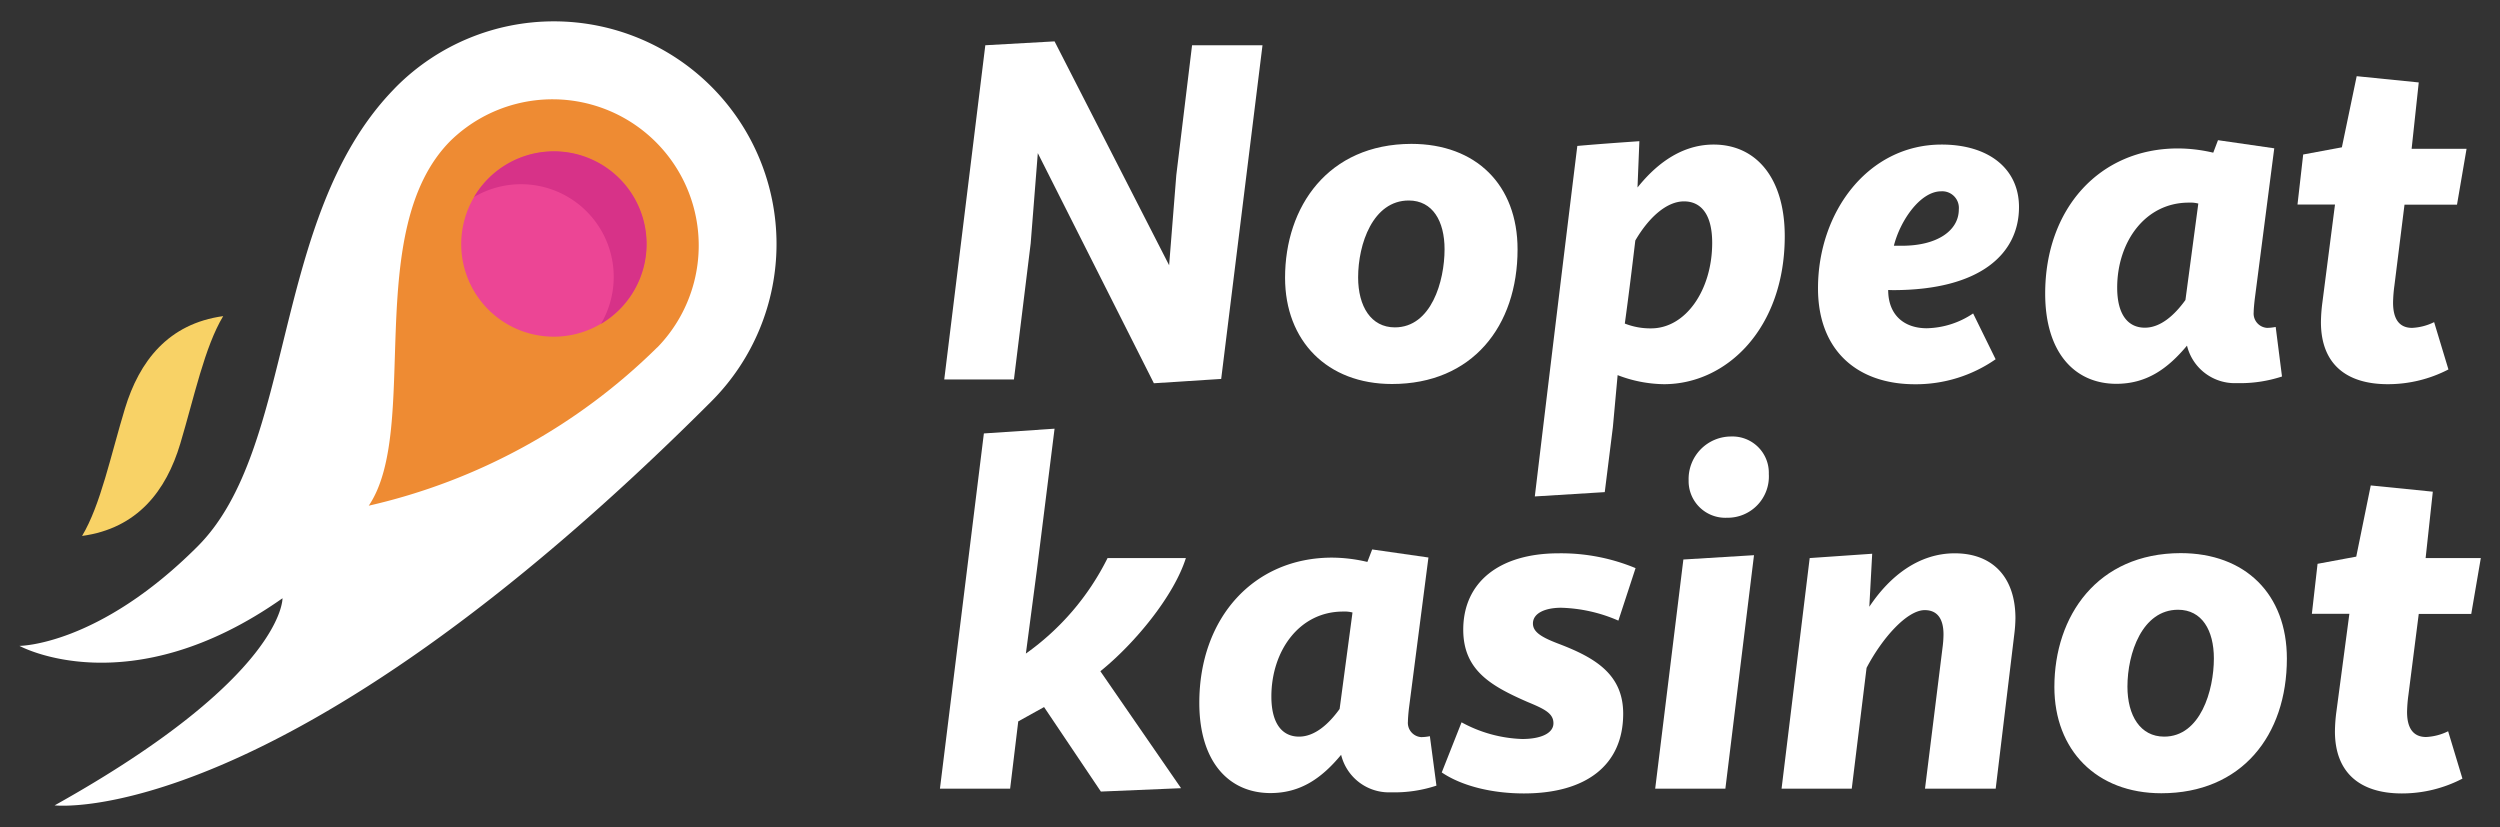  <svg xmlns="http://www.w3.org/2000/svg" id="Шар_1" data-name="Шар 1" viewBox="0 0 400 132.33"><rect x="0" y="0" width="400" height="132.33" fill="#333333" stroke="none"/><defs><style>.cls-1{fill:#fff;}.cls-2{fill:#ee8b33;}.cls-3{fill:#ec4595;}.cls-4{fill:#d73288;}.cls-5{fill:#f8d266;}</style></defs><title>Nopeat Kasinot_logo</title><path class="cls-1" d="M151.08,60.71h11.15l2.68-21.77,1.14-14.44,18.57,36.82,10.77-.69L202,7.24H190.73L188.21,28l-1.15,14.44L168.73,6.62l-11.08.62Z"></path><path class="cls-1" d="M205.61,44.44c0,10.08,6.72,17,17.11,17,12.84,0,20.09-9.24,20.09-21.54,0-10.31-6.64-16.88-17-16.88C212.49,23.05,205.61,33.06,205.61,44.44Zm17.57,7.94c-3.82,0-5.88-3.36-5.88-8,0-5.35,2.37-12.3,8.1-12.3,3.82,0,5.73,3.29,5.73,7.8C231.13,45,229,52.38,223.18,52.38Z"></path><path class="cls-1" d="M256.76,78.74l1.3-10.39.76-8.33a21.22,21.22,0,0,0,7.41,1.45c10.09,0,19.33-9,19.33-23.68,0-9.32-4.58-14.66-11.38-14.66C268.45,23.13,264.4,27,262,30l.3-7.41c-3.28.23-6.57.46-9.93.76q-3.44,28-6.8,56.08Zm4.89-40.26c2.14-3.67,5-6.26,7.79-6.26,2.6,0,4.51,1.91,4.51,6.64,0,7.49-4.2,13.68-9.78,13.68a11.13,11.13,0,0,1-4.2-.77C260.58,47.34,261.12,42.91,261.65,38.48Z"></path><path class="cls-1" d="M302.87,46.42c14.06,0,20.17-5.88,20.17-13.29,0-6.11-4.81-10-12.38-10-11.76,0-19.78,10.77-19.78,23,0,10,6.34,15.35,15.51,15.35a22.34,22.34,0,0,0,12.91-4l-3.6-7.33a13.74,13.74,0,0,1-7.41,2.37c-3.66,0-6.18-2.14-6.18-6.12Zm.15-7.1c1-4,4.21-8.71,7.57-8.71a2.66,2.66,0,0,1,2.82,2.9c0,3.37-3.43,5.81-9.09,5.81Z"></path><path class="cls-1" d="M364.11,52.31a7.36,7.36,0,0,1-1.38.15,2.3,2.3,0,0,1-2.14-2.52c0-.46.08-1.3.16-2l3.13-24.21-9-1.3-.76,2a25,25,0,0,0-5.65-.68c-12.53,0-21.24,9.62-21.24,23.22,0,9.55,4.81,14.44,11.38,14.44,4.89,0,8.25-2.45,11.31-6.11a7.86,7.86,0,0,0,7.94,6,21.59,21.59,0,0,0,7.26-1.06ZM349.67,48c-1.76,2.45-4,4.43-6.49,4.43-2.68,0-4.43-2.06-4.43-6.41,0-7.26,4.43-13.6,11.45-13.6a5,5,0,0,1,1.53.15Z"></path><path class="cls-1" d="M371.58,48.41a25.75,25.75,0,0,0-.23,3.13c0,6.65,4,9.93,10.7,9.93a21,21,0,0,0,9.7-2.36l-2.29-7.57a8.86,8.86,0,0,1-3.52.92c-1.91,0-3.05-1.22-3.05-4.05a23.16,23.16,0,0,1,.22-2.75l1.61-12.91h8.4l1.53-8.94h-8.79L387,13.19l-9.93-1-2.37,11.38-6.19,1.15-.91,8h6Z"></path><path class="cls-1" d="M150.39,126.19h11.23l1.3-10.77,4.13-2.29,9.09,13.52,12.83-.54L176.06,107.4c5.58-4.51,11.77-12.07,13.68-18.11H177.21a41.2,41.2,0,0,1-13.07,15.28L165.9,91.2l2.83-22.61-11.31.76Z"></path><path class="cls-1" d="M228.78,117.79a7.36,7.36,0,0,1-1.38.15,2.29,2.29,0,0,1-2.13-2.52c0-.46.07-1.3.15-2l3.13-24.22-9-1.29-.77,2a25,25,0,0,0-5.65-.69c-12.53,0-21.24,9.63-21.24,23.23,0,9.55,4.82,14.44,11.38,14.44,4.89,0,8.26-2.45,11.31-6.12a7.87,7.87,0,0,0,8,6,21.3,21.3,0,0,0,7.25-1.07Zm-14.44-4.36c-1.76,2.45-4,4.43-6.49,4.43-2.68,0-4.43-2.06-4.43-6.42,0-7.25,4.43-13.59,11.46-13.59a5,5,0,0,1,1.52.15Z"></path><path class="cls-1" d="M230.68,123.59c3.28,2.22,8.17,3.36,13.14,3.36,9.93,0,15.89-4.5,15.89-12.76,0-6.26-4.43-8.93-10.24-11.15-2.83-1.07-4.2-1.91-4.2-3.28,0-1.68,2-2.52,4.51-2.52a24.46,24.46,0,0,1,9.16,2.06l2.75-8.4a31.05,31.05,0,0,0-12.3-2.37c-9.55,0-15.27,4.66-15.27,12.22,0,6.49,4.43,9,10.23,11.54,2.75,1.14,4.2,1.83,4.2,3.43s-2,2.52-5,2.52a21.61,21.61,0,0,1-9.7-2.67Z"></path><path class="cls-1" d="M264.83,126.19h11.23l4.58-37.36-11.3.69Zm5.35-49.35a5.87,5.87,0,0,0,6.11,6,6.6,6.6,0,0,0,6.72-7,5.81,5.81,0,0,0-6-6A6.8,6.8,0,0,0,270.18,76.84Z"></path><path class="cls-1" d="M285.05,126.19h11.23l2.37-19.33c2.52-4.81,6.49-9.24,9.31-9.24,2,0,3,1.37,3,3.89a16.78,16.78,0,0,1-.15,2.07L308,126.19h11.31l3-24.91a21.89,21.89,0,0,0,.16-2.36c0-6.5-3.59-10.39-9.71-10.39-5.65,0-10.31,3.51-13.67,8.55l.46-8.48-10,.69Z"></path><path class="cls-1" d="M328.7,109.92c0,10.08,6.72,17,17.11,17,12.84,0,20.09-9.24,20.09-21.54,0-10.31-6.64-16.88-17-16.88C335.58,88.53,328.7,98.53,328.7,109.92Zm17.57,7.94c-3.82,0-5.88-3.36-5.88-8,0-5.35,2.37-12.3,8.1-12.3,3.82,0,5.73,3.29,5.73,7.79C354.22,110.45,352.08,117.86,346.27,117.86Z"></path><path class="cls-1" d="M373.82,113.89a25.61,25.61,0,0,0-.23,3.13c0,6.65,4.05,9.93,10.7,9.93a20.92,20.92,0,0,0,9.7-2.37L391.7,117a8.86,8.86,0,0,1-3.52.92c-1.91,0-3.05-1.22-3.05-4a23.16,23.16,0,0,1,.22-2.75L387,98.23h8.4l1.53-8.94H388.1l1.15-10.62-9.93-1L377,89.06l-6.19,1.15-.91,8h6Z"></path><path class="cls-1" d="M63.43,13.85c-.25.25-.49.51-.73.76C43.32,35,47.33,71.72,31.61,87.43c-15.9,15.91-28.5,15.91-28.5,15.91S20.68,113,45.2,95.72c0,0,.34,12.59-36.46,33.14,0,0,36.13,4.31,105.07-64.63A35.62,35.62,0,0,0,63.43,13.85Z"></path><path class="cls-2" d="M105.16,55.58A96.09,96.09,0,0,1,59,80.91c8.35-12.34-1.16-44.14,13.11-58.41a23.39,23.39,0,0,1,33.07,33.08Z"></path><path class="cls-3" d="M85.64,53.57a15.36,15.36,0,0,0,3,.3,14.81,14.81,0,1,0-3-.3Z"></path><path class="cls-4" d="M88.62,24.21a14.82,14.82,0,0,0-12.77,7.31,14.83,14.83,0,0,1,20.3,20.3,14.83,14.83,0,0,0-7.53-27.61Z"></path><path class="cls-5" d="M35.71,50.58C26.9,51.79,22.29,57.81,20,65.34s-3.9,15.46-6.87,20.41C22,84.54,26.59,78.52,28.84,71S32.73,55.53,35.71,50.58Z"></path></svg> 